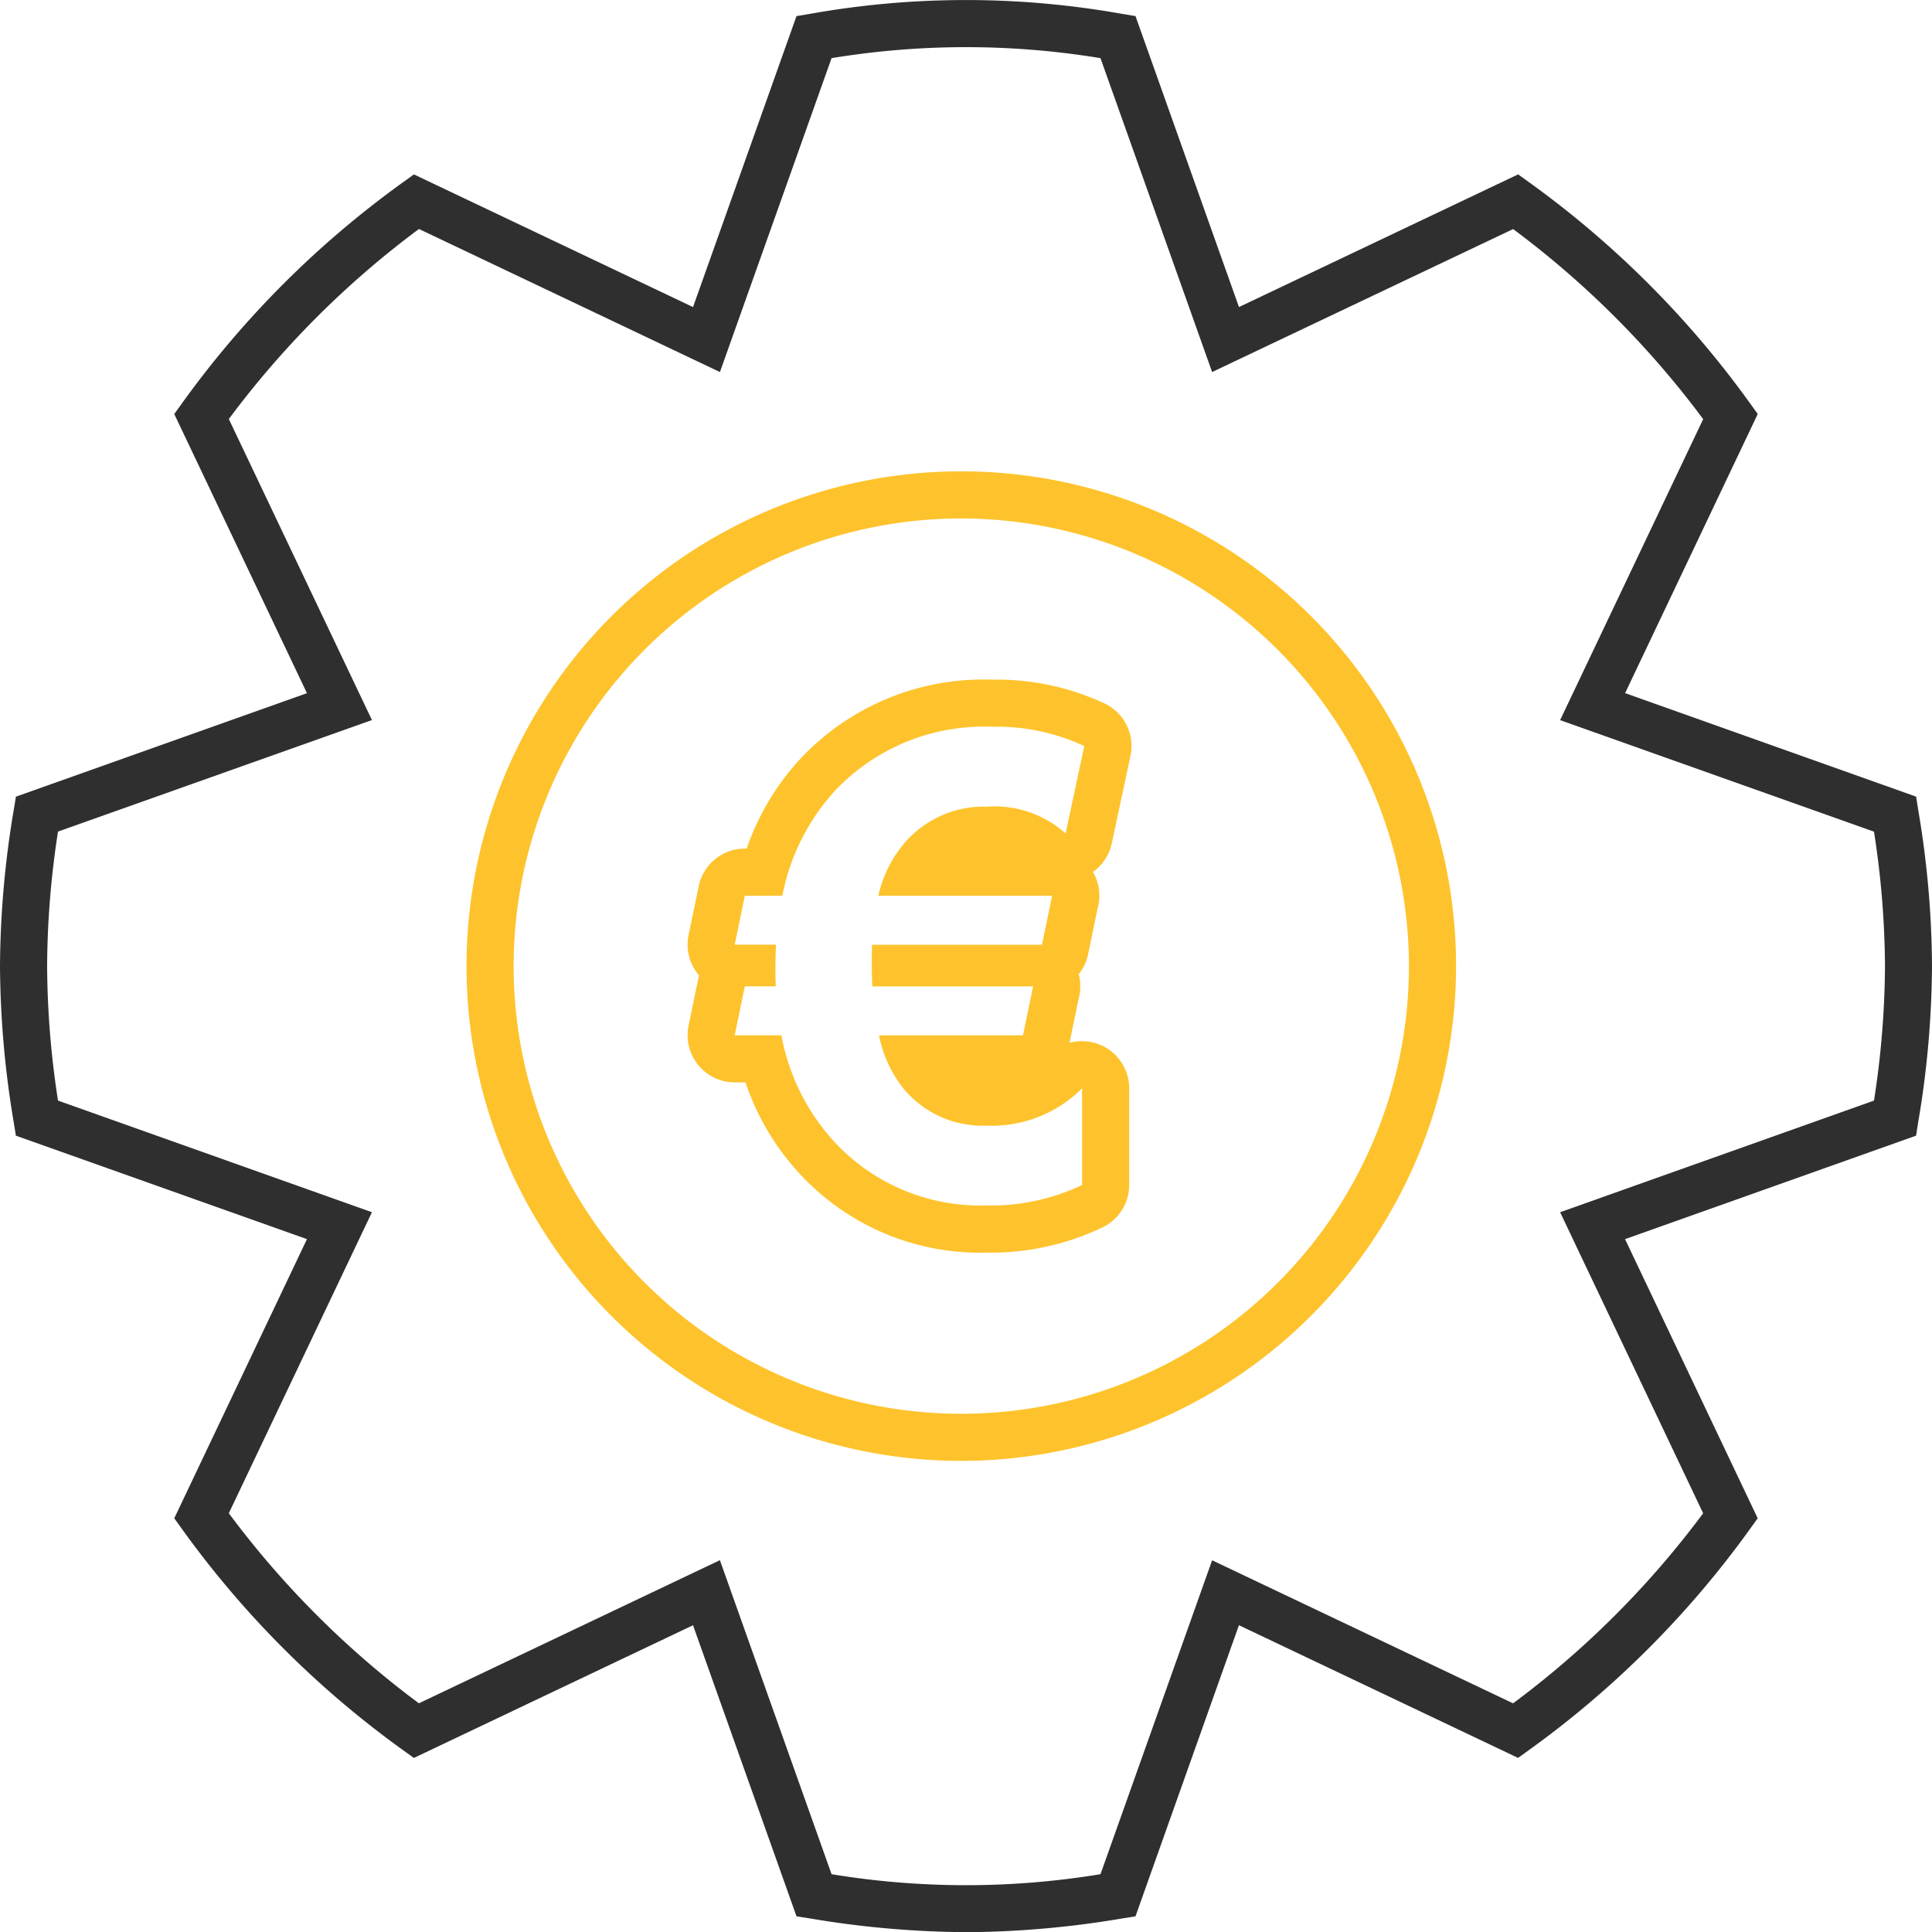 <svg xmlns="http://www.w3.org/2000/svg" xmlns:xlink="http://www.w3.org/1999/xlink" width="123" height="123.009" viewBox="0 0 123 123.009">
  <defs>
    <clipPath id="clip-path">
      <rect id="Rectangle_111" data-name="Rectangle 111" width="123" height="123.009" fill="none"/>
    </clipPath>
  </defs>
  <g id="Group_132" data-name="Group 132" transform="translate(0 0)">
    <g id="Group_131" data-name="Group 131" transform="translate(0 0)" clip-path="url(#clip-path)">
      <path id="Path_832" data-name="Path 832" d="M61.5,123.008a61.58,61.58,0,0,1-9.915-.87L50.709,122l-6.588-18.531-17.772,8.448-.72-.519A61.649,61.649,0,0,1,11.613,97.379l-.519-.72,8.448-17.772L1.011,72.3.87,71.423A61.58,61.58,0,0,1,0,61.508,61.528,61.528,0,0,1,.87,51.59l.144-.873,18.528-6.588L11.094,26.357l.519-.72A61.6,61.6,0,0,1,25.632,11.621l.72-.519,17.769,8.445L50.709,1.022l.873-.144a56.471,56.471,0,0,1,19.833,0l.876.144,6.588,18.525L96.651,11.1l.72.519a61.589,61.589,0,0,1,14.016,14.016l.519.72-8.445,17.772,18.528,6.588.138.873A60.785,60.785,0,0,1,123,61.508a60.722,60.722,0,0,1-.876,9.915l-.138.876-18.528,6.588,8.445,17.772-.519.72a61.589,61.589,0,0,1-14.016,14.016l-.72.519-17.772-8.448L72.291,122l-.876.141a61.551,61.551,0,0,1-9.915.87m-8.559-3.693a52.713,52.713,0,0,0,17.121,0l7.107-19.986L96.33,108.44a58.577,58.577,0,0,0,12.1-12.1L99.324,77.174l19.983-7.107a57.2,57.2,0,0,0,.7-8.559,57.268,57.268,0,0,0-.7-8.562l-19.983-7.1,9.108-19.164a58.577,58.577,0,0,0-12.1-12.1L77.169,23.684,70.062,3.7a52.713,52.713,0,0,0-17.121,0L45.834,23.684,26.673,14.576a58.665,58.665,0,0,0-12.105,12.1l9.111,19.164-19.986,7.1A57.305,57.305,0,0,0,3,61.508a57.3,57.3,0,0,0,.693,8.559l19.986,7.107L14.568,96.338a58.724,58.724,0,0,0,12.1,12.1l19.164-9.111Z" transform="translate(0 0.002)" fill="#2f2f2f"/>
      <path id="Path_833" data-name="Path 833" d="M41.4,73A31.5,31.5,0,1,1,72.9,41.5,31.535,31.535,0,0,1,41.4,73m0-60A28.5,28.5,0,1,0,69.9,41.5,28.534,28.534,0,0,0,41.4,13" transform="translate(19.8 20.007)" fill="#fec32c"/>
      <path id="Path_834" data-name="Path 834" d="M33.977,17.423a13.146,13.146,0,0,1,5.871,1.227L38.66,24.218a6.755,6.755,0,0,0-4.986-1.71,6.686,6.686,0,0,0-5.307,2.352,7.849,7.849,0,0,0-1.629,3.318H37.8L37.154,31.3H26.339c-.015.306-.021.7-.021,1.185s.012.96.039,1.467H36.59l-.645,3.117H26.78a7.879,7.879,0,0,0,1.548,3.375,6.52,6.52,0,0,0,5.226,2.373,8.154,8.154,0,0,0,6.153-2.373v6.153a13.479,13.479,0,0,1-6.093,1.3,12.655,12.655,0,0,1-9.648-4.02,13.661,13.661,0,0,1-3.4-6.813H17.594l.642-3.117h1.971c-.015-.321-.021-.663-.021-1.026,0-.615.012-1.158.039-1.626H17.594l.642-3.117h2.391a13.735,13.735,0,0,1,3.36-6.693,13.034,13.034,0,0,1,9.99-4.062M37.8,28.178h.015M36.59,33.947H36.6M33.977,14.423a15.982,15.982,0,0,0-12.183,5.013,16.172,16.172,0,0,0-3.438,5.742h-.12A3,3,0,0,0,15.3,27.572l-.645,3.114a3,3,0,0,0,.612,2.5l.051.063-.018.09-.645,3.117a3,3,0,0,0,2.94,3.606h.684a16.077,16.077,0,0,0,3.5,5.871A15.612,15.612,0,0,0,33.614,50.9a16.482,16.482,0,0,0,7.434-1.623,3,3,0,0,0,1.659-2.682V40.439a3,3,0,0,0-3-3,3.119,3.119,0,0,0-.8.108l.576-2.787a3.023,3.023,0,0,0,.111-.813,2.912,2.912,0,0,0-.1-.78,2.962,2.962,0,0,0,.6-1.266l.6-2.91a3,3,0,0,0-.294-2.328,3,3,0,0,0,1.2-1.821l1.188-5.568a3,3,0,0,0-1.611-3.318,16.192,16.192,0,0,0-7.194-1.533" transform="translate(29.182 28.847)" fill="#fec32c"/>
    </g>
  </g>
</svg>
